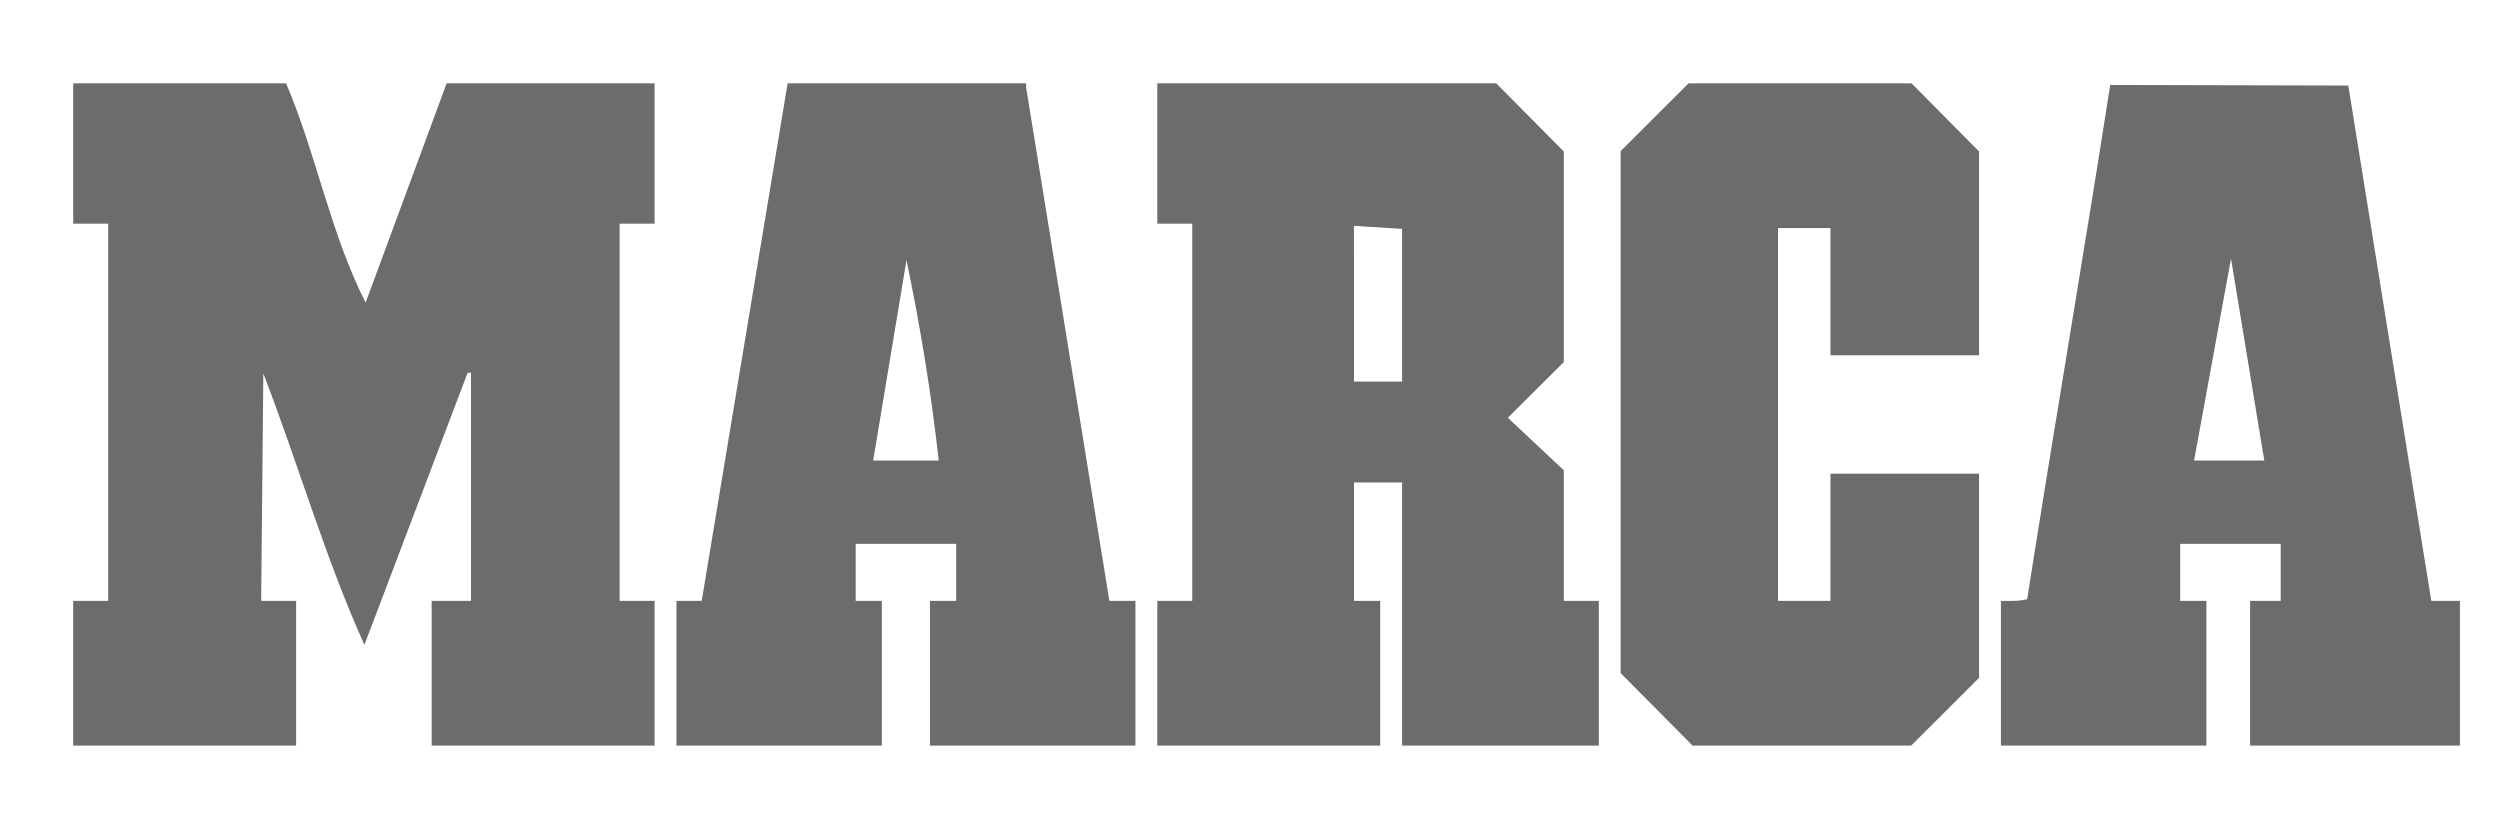 <svg width="60" height="20" viewBox="0 0 60 20" fill="none" xmlns="http://www.w3.org/2000/svg">
<g clip-path="url(#clip0_2_1786)">
<path d="M1.757 14.421H2.596V5.368H1.757V2H6.867C7.592 3.708 7.933 5.604 8.775 7.263L10.719 2H15.71V5.368H14.871V14.421H15.71V17.895H10.36V14.421H11.304V8.947H11.223L8.746 15.476C7.8 13.381 7.154 11.12 6.32 8.965L6.268 14.421H7.107V17.895H1.757V14.421ZM16.235 14.421H16.841L18.903 2H24.627V2.097L26.625 14.421H27.25V17.895H22.319V14.421H22.949V13.053H20.536V14.421H21.165V17.895H16.235V14.421ZM21.756 6.242L20.956 11.053H22.529C22.353 9.444 22.085 7.829 21.756 6.242ZM27.775 14.421H28.614V5.368H27.775V2H35.91L37.531 3.636V8.69L36.188 10.026L37.531 11.287V14.421H38.371V17.895H33.65V11.579H32.496V14.421H33.125V17.895H27.775V14.421ZM33.65 5.493L32.495 5.421L32.496 9.158H33.65V5.493ZM38.895 16.154V3.627L40.526 2H45.877L47.498 3.636V8.526H43.931V5.474H42.672V14.421H43.931V11.368H47.498V16.268L45.867 17.895H40.622L38.895 16.154ZM48.022 14.421C48.234 14.424 48.45 14.432 48.652 14.38C49.298 10.264 50.003 6.156 50.645 2.039L56.359 2.053L58.351 14.421H59.038V17.895H54.002V14.421H54.737V13.053H52.324V14.421H52.953V17.895H48.022V14.421ZM53.544 6.207L52.658 11.053H54.343L53.544 6.207Z" fill="#6E6B6B"/>
</g>
<defs>
<clipPath id="clip0_2_1786">
<rect width="58.75" height="20" fill="white" transform="translate(0.812)"/>
</clipPath>
</defs>
</svg>
